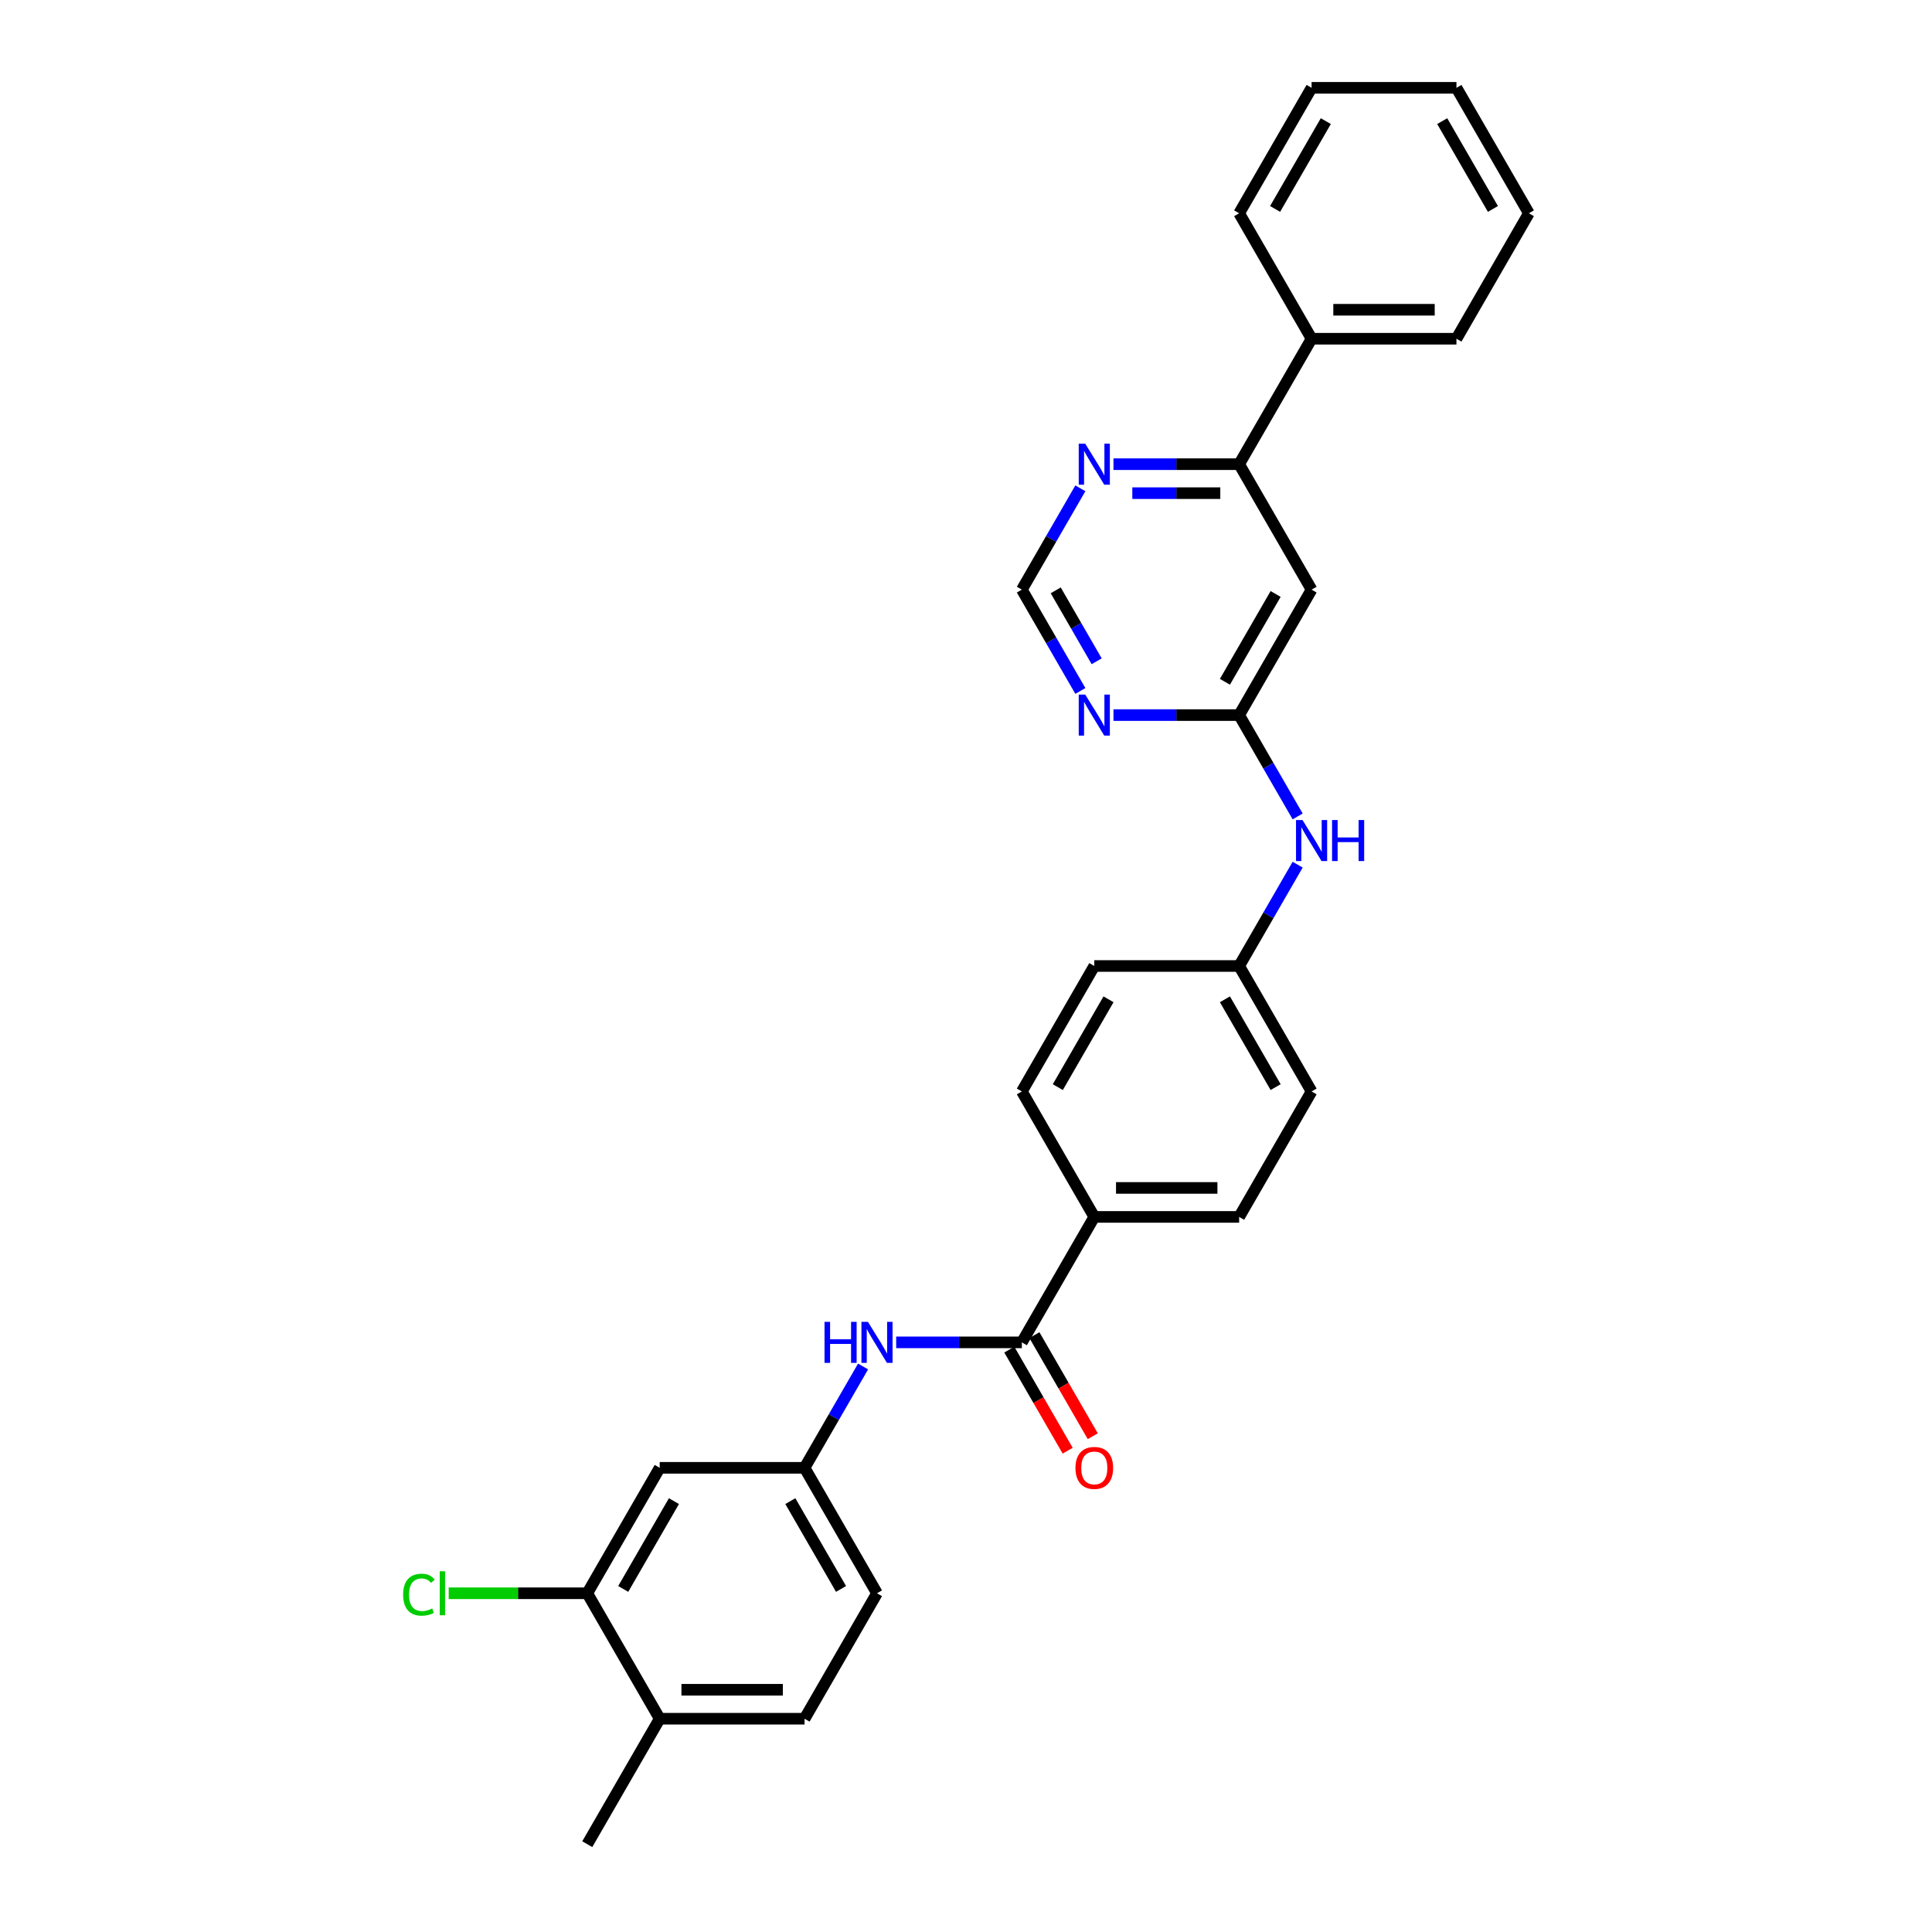 <?xml version='1.0' encoding='iso-8859-1'?>
<svg version='1.1' baseProfile='full'
              xmlns='http://www.w3.org/2000/svg'
                      xmlns:rdkit='http://www.rdkit.org/xml'
                      xmlns:xlink='http://www.w3.org/1999/xlink'
                  xml:space='preserve'
width='1000px' height='1000px' viewBox='0 0 1000 1000'>
<!-- END OF HEADER -->
<rect style='opacity:1.0;fill:#FFFFFF;stroke:none' width='1000' height='1000' x='0' y='0'> </rect>
<path class='bond-3' d='M 528.913,694.805 L 496.386,694.805' style='fill:none;fill-rule:evenodd;stroke:#000000;stroke-width:6px;stroke-linecap:butt;stroke-linejoin:miter;stroke-opacity:1' />
<path class='bond-3' d='M 496.386,694.805 L 463.859,694.805' style='fill:none;fill-rule:evenodd;stroke:#0000FF;stroke-width:6px;stroke-linecap:butt;stroke-linejoin:miter;stroke-opacity:1' />
<path class='bond-8' d='M 528.913,694.805 L 566.403,629.87' style='fill:none;fill-rule:evenodd;stroke:#000000;stroke-width:6px;stroke-linecap:butt;stroke-linejoin:miter;stroke-opacity:1' />
<path class='bond-12' d='M 522.419,698.554 L 537.523,724.716' style='fill:none;fill-rule:evenodd;stroke:#000000;stroke-width:6px;stroke-linecap:butt;stroke-linejoin:miter;stroke-opacity:1' />
<path class='bond-12' d='M 537.523,724.716 L 552.628,750.878' style='fill:none;fill-rule:evenodd;stroke:#FF0000;stroke-width:6px;stroke-linecap:butt;stroke-linejoin:miter;stroke-opacity:1' />
<path class='bond-12' d='M 535.406,691.056 L 550.51,717.218' style='fill:none;fill-rule:evenodd;stroke:#000000;stroke-width:6px;stroke-linecap:butt;stroke-linejoin:miter;stroke-opacity:1' />
<path class='bond-12' d='M 550.51,717.218 L 565.615,743.38' style='fill:none;fill-rule:evenodd;stroke:#FF0000;stroke-width:6px;stroke-linecap:butt;stroke-linejoin:miter;stroke-opacity:1' />
<path class='bond-0' d='M 641.383,370.13 L 656.522,396.352' style='fill:none;fill-rule:evenodd;stroke:#000000;stroke-width:6px;stroke-linecap:butt;stroke-linejoin:miter;stroke-opacity:1' />
<path class='bond-0' d='M 656.522,396.352 L 671.661,422.573' style='fill:none;fill-rule:evenodd;stroke:#0000FF;stroke-width:6px;stroke-linecap:butt;stroke-linejoin:miter;stroke-opacity:1' />
<path class='bond-1' d='M 641.383,370.13 L 678.874,305.195' style='fill:none;fill-rule:evenodd;stroke:#000000;stroke-width:6px;stroke-linecap:butt;stroke-linejoin:miter;stroke-opacity:1' />
<path class='bond-1' d='M 634.02,352.892 L 660.263,307.437' style='fill:none;fill-rule:evenodd;stroke:#000000;stroke-width:6px;stroke-linecap:butt;stroke-linejoin:miter;stroke-opacity:1' />
<path class='bond-2' d='M 641.383,370.13 L 608.857,370.13' style='fill:none;fill-rule:evenodd;stroke:#000000;stroke-width:6px;stroke-linecap:butt;stroke-linejoin:miter;stroke-opacity:1' />
<path class='bond-2' d='M 608.857,370.13 L 576.33,370.13' style='fill:none;fill-rule:evenodd;stroke:#0000FF;stroke-width:6px;stroke-linecap:butt;stroke-linejoin:miter;stroke-opacity:1' />
<path class='bond-4' d='M 678.874,305.195 L 641.383,240.26' style='fill:none;fill-rule:evenodd;stroke:#000000;stroke-width:6px;stroke-linecap:butt;stroke-linejoin:miter;stroke-opacity:1' />
<path class='bond-9' d='M 559.191,357.638 L 544.052,331.416' style='fill:none;fill-rule:evenodd;stroke:#0000FF;stroke-width:6px;stroke-linecap:butt;stroke-linejoin:miter;stroke-opacity:1' />
<path class='bond-9' d='M 544.052,331.416 L 528.913,305.195' style='fill:none;fill-rule:evenodd;stroke:#000000;stroke-width:6px;stroke-linecap:butt;stroke-linejoin:miter;stroke-opacity:1' />
<path class='bond-9' d='M 567.636,342.274 L 557.039,323.918' style='fill:none;fill-rule:evenodd;stroke:#0000FF;stroke-width:6px;stroke-linecap:butt;stroke-linejoin:miter;stroke-opacity:1' />
<path class='bond-9' d='M 557.039,323.918 L 546.441,305.563' style='fill:none;fill-rule:evenodd;stroke:#000000;stroke-width:6px;stroke-linecap:butt;stroke-linejoin:miter;stroke-opacity:1' />
<path class='bond-11' d='M 446.72,707.297 L 431.581,733.519' style='fill:none;fill-rule:evenodd;stroke:#0000FF;stroke-width:6px;stroke-linecap:butt;stroke-linejoin:miter;stroke-opacity:1' />
<path class='bond-11' d='M 431.581,733.519 L 416.442,759.74' style='fill:none;fill-rule:evenodd;stroke:#000000;stroke-width:6px;stroke-linecap:butt;stroke-linejoin:miter;stroke-opacity:1' />
<path class='bond-14' d='M 641.383,240.26 L 678.874,175.325' style='fill:none;fill-rule:evenodd;stroke:#000000;stroke-width:6px;stroke-linecap:butt;stroke-linejoin:miter;stroke-opacity:1' />
<path class='bond-31' d='M 641.383,240.26 L 608.857,240.26' style='fill:none;fill-rule:evenodd;stroke:#000000;stroke-width:6px;stroke-linecap:butt;stroke-linejoin:miter;stroke-opacity:1' />
<path class='bond-31' d='M 608.857,240.26 L 576.33,240.26' style='fill:none;fill-rule:evenodd;stroke:#0000FF;stroke-width:6px;stroke-linecap:butt;stroke-linejoin:miter;stroke-opacity:1' />
<path class='bond-31' d='M 631.625,255.256 L 608.857,255.256' style='fill:none;fill-rule:evenodd;stroke:#000000;stroke-width:6px;stroke-linecap:butt;stroke-linejoin:miter;stroke-opacity:1' />
<path class='bond-31' d='M 608.857,255.256 L 586.088,255.256' style='fill:none;fill-rule:evenodd;stroke:#0000FF;stroke-width:6px;stroke-linecap:butt;stroke-linejoin:miter;stroke-opacity:1' />
<path class='bond-5' d='M 303.971,824.675 L 341.461,759.74' style='fill:none;fill-rule:evenodd;stroke:#000000;stroke-width:6px;stroke-linecap:butt;stroke-linejoin:miter;stroke-opacity:1' />
<path class='bond-5' d='M 322.581,822.433 L 348.825,776.979' style='fill:none;fill-rule:evenodd;stroke:#000000;stroke-width:6px;stroke-linecap:butt;stroke-linejoin:miter;stroke-opacity:1' />
<path class='bond-19' d='M 303.971,824.675 L 268.108,824.675' style='fill:none;fill-rule:evenodd;stroke:#000000;stroke-width:6px;stroke-linecap:butt;stroke-linejoin:miter;stroke-opacity:1' />
<path class='bond-19' d='M 268.108,824.675 L 232.244,824.675' style='fill:none;fill-rule:evenodd;stroke:#00CC00;stroke-width:6px;stroke-linecap:butt;stroke-linejoin:miter;stroke-opacity:1' />
<path class='bond-30' d='M 303.971,824.675 L 341.461,889.61' style='fill:none;fill-rule:evenodd;stroke:#000000;stroke-width:6px;stroke-linecap:butt;stroke-linejoin:miter;stroke-opacity:1' />
<path class='bond-6' d='M 341.461,759.74 L 416.442,759.74' style='fill:none;fill-rule:evenodd;stroke:#000000;stroke-width:6px;stroke-linecap:butt;stroke-linejoin:miter;stroke-opacity:1' />
<path class='bond-7' d='M 559.191,252.752 L 544.052,278.973' style='fill:none;fill-rule:evenodd;stroke:#0000FF;stroke-width:6px;stroke-linecap:butt;stroke-linejoin:miter;stroke-opacity:1' />
<path class='bond-7' d='M 544.052,278.973 L 528.913,305.195' style='fill:none;fill-rule:evenodd;stroke:#000000;stroke-width:6px;stroke-linecap:butt;stroke-linejoin:miter;stroke-opacity:1' />
<path class='bond-15' d='M 566.403,629.87 L 641.383,629.87' style='fill:none;fill-rule:evenodd;stroke:#000000;stroke-width:6px;stroke-linecap:butt;stroke-linejoin:miter;stroke-opacity:1' />
<path class='bond-15' d='M 577.65,614.874 L 630.136,614.874' style='fill:none;fill-rule:evenodd;stroke:#000000;stroke-width:6px;stroke-linecap:butt;stroke-linejoin:miter;stroke-opacity:1' />
<path class='bond-16' d='M 566.403,629.87 L 528.913,564.935' style='fill:none;fill-rule:evenodd;stroke:#000000;stroke-width:6px;stroke-linecap:butt;stroke-linejoin:miter;stroke-opacity:1' />
<path class='bond-10' d='M 671.661,447.557 L 656.522,473.778' style='fill:none;fill-rule:evenodd;stroke:#0000FF;stroke-width:6px;stroke-linecap:butt;stroke-linejoin:miter;stroke-opacity:1' />
<path class='bond-10' d='M 656.522,473.778 L 641.383,500' style='fill:none;fill-rule:evenodd;stroke:#000000;stroke-width:6px;stroke-linecap:butt;stroke-linejoin:miter;stroke-opacity:1' />
<path class='bond-20' d='M 416.442,759.74 L 453.932,824.675' style='fill:none;fill-rule:evenodd;stroke:#000000;stroke-width:6px;stroke-linecap:butt;stroke-linejoin:miter;stroke-opacity:1' />
<path class='bond-20' d='M 409.078,776.979 L 435.321,822.433' style='fill:none;fill-rule:evenodd;stroke:#000000;stroke-width:6px;stroke-linecap:butt;stroke-linejoin:miter;stroke-opacity:1' />
<path class='bond-13' d='M 341.461,889.61 L 416.442,889.61' style='fill:none;fill-rule:evenodd;stroke:#000000;stroke-width:6px;stroke-linecap:butt;stroke-linejoin:miter;stroke-opacity:1' />
<path class='bond-13' d='M 352.708,874.614 L 405.195,874.614' style='fill:none;fill-rule:evenodd;stroke:#000000;stroke-width:6px;stroke-linecap:butt;stroke-linejoin:miter;stroke-opacity:1' />
<path class='bond-23' d='M 341.461,889.61 L 303.971,954.545' style='fill:none;fill-rule:evenodd;stroke:#000000;stroke-width:6px;stroke-linecap:butt;stroke-linejoin:miter;stroke-opacity:1' />
<path class='bond-24' d='M 678.874,175.325 L 753.854,175.325' style='fill:none;fill-rule:evenodd;stroke:#000000;stroke-width:6px;stroke-linecap:butt;stroke-linejoin:miter;stroke-opacity:1' />
<path class='bond-24' d='M 690.121,160.329 L 742.607,160.329' style='fill:none;fill-rule:evenodd;stroke:#000000;stroke-width:6px;stroke-linecap:butt;stroke-linejoin:miter;stroke-opacity:1' />
<path class='bond-25' d='M 678.874,175.325 L 641.383,110.39' style='fill:none;fill-rule:evenodd;stroke:#000000;stroke-width:6px;stroke-linecap:butt;stroke-linejoin:miter;stroke-opacity:1' />
<path class='bond-22' d='M 641.383,629.87 L 678.874,564.935' style='fill:none;fill-rule:evenodd;stroke:#000000;stroke-width:6px;stroke-linecap:butt;stroke-linejoin:miter;stroke-opacity:1' />
<path class='bond-21' d='M 528.913,564.935 L 566.403,500' style='fill:none;fill-rule:evenodd;stroke:#000000;stroke-width:6px;stroke-linecap:butt;stroke-linejoin:miter;stroke-opacity:1' />
<path class='bond-21' d='M 547.523,562.693 L 573.766,517.238' style='fill:none;fill-rule:evenodd;stroke:#000000;stroke-width:6px;stroke-linecap:butt;stroke-linejoin:miter;stroke-opacity:1' />
<path class='bond-17' d='M 416.442,889.61 L 453.932,824.675' style='fill:none;fill-rule:evenodd;stroke:#000000;stroke-width:6px;stroke-linecap:butt;stroke-linejoin:miter;stroke-opacity:1' />
<path class='bond-18' d='M 641.383,500 L 566.403,500' style='fill:none;fill-rule:evenodd;stroke:#000000;stroke-width:6px;stroke-linecap:butt;stroke-linejoin:miter;stroke-opacity:1' />
<path class='bond-29' d='M 641.383,500 L 678.874,564.935' style='fill:none;fill-rule:evenodd;stroke:#000000;stroke-width:6px;stroke-linecap:butt;stroke-linejoin:miter;stroke-opacity:1' />
<path class='bond-29' d='M 634.02,517.238 L 660.263,562.693' style='fill:none;fill-rule:evenodd;stroke:#000000;stroke-width:6px;stroke-linecap:butt;stroke-linejoin:miter;stroke-opacity:1' />
<path class='bond-27' d='M 753.854,175.325 L 791.344,110.39' style='fill:none;fill-rule:evenodd;stroke:#000000;stroke-width:6px;stroke-linecap:butt;stroke-linejoin:miter;stroke-opacity:1' />
<path class='bond-26' d='M 641.383,110.39 L 678.874,45.455' style='fill:none;fill-rule:evenodd;stroke:#000000;stroke-width:6px;stroke-linecap:butt;stroke-linejoin:miter;stroke-opacity:1' />
<path class='bond-26' d='M 659.994,108.147 L 686.237,62.693' style='fill:none;fill-rule:evenodd;stroke:#000000;stroke-width:6px;stroke-linecap:butt;stroke-linejoin:miter;stroke-opacity:1' />
<path class='bond-28' d='M 678.874,45.455 L 753.854,45.455' style='fill:none;fill-rule:evenodd;stroke:#000000;stroke-width:6px;stroke-linecap:butt;stroke-linejoin:miter;stroke-opacity:1' />
<path class='bond-32' d='M 791.344,110.39 L 753.854,45.455' style='fill:none;fill-rule:evenodd;stroke:#000000;stroke-width:6px;stroke-linecap:butt;stroke-linejoin:miter;stroke-opacity:1' />
<path class='bond-32' d='M 772.734,108.147 L 746.491,62.693' style='fill:none;fill-rule:evenodd;stroke:#000000;stroke-width:6px;stroke-linecap:butt;stroke-linejoin:miter;stroke-opacity:1' />
<path  class='atom-3' d='M 561.709 359.513
L 568.667 370.76
Q 569.357 371.869, 570.467 373.879
Q 571.576 375.888, 571.636 376.008
L 571.636 359.513
L 574.456 359.513
L 574.456 380.747
L 571.546 380.747
L 564.078 368.45
Q 563.209 367.011, 562.279 365.361
Q 561.379 363.712, 561.109 363.202
L 561.109 380.747
L 558.35 380.747
L 558.35 359.513
L 561.709 359.513
' fill='#0000FF'/>
<path  class='atom-4' d='M 426.774 684.188
L 429.653 684.188
L 429.653 693.216
L 440.51 693.216
L 440.51 684.188
L 443.39 684.188
L 443.39 705.422
L 440.51 705.422
L 440.51 695.615
L 429.653 695.615
L 429.653 705.422
L 426.774 705.422
L 426.774 684.188
' fill='#0000FF'/>
<path  class='atom-4' d='M 449.238 684.188
L 456.196 695.435
Q 456.886 696.545, 457.996 698.554
Q 459.106 700.564, 459.166 700.684
L 459.166 684.188
L 461.985 684.188
L 461.985 705.422
L 459.076 705.422
L 451.608 693.126
Q 450.738 691.686, 449.808 690.036
Q 448.908 688.387, 448.638 687.877
L 448.638 705.422
L 445.879 705.422
L 445.879 684.188
L 449.238 684.188
' fill='#0000FF'/>
<path  class='atom-8' d='M 561.709 229.642
L 568.667 240.89
Q 569.357 241.999, 570.467 244.009
Q 571.576 246.018, 571.636 246.138
L 571.636 229.642
L 574.456 229.642
L 574.456 250.877
L 571.546 250.877
L 564.078 238.58
Q 563.209 237.141, 562.279 235.491
Q 561.379 233.841, 561.109 233.332
L 561.109 250.877
L 558.35 250.877
L 558.35 229.642
L 561.709 229.642
' fill='#0000FF'/>
<path  class='atom-11' d='M 674.18 424.448
L 681.138 435.695
Q 681.828 436.804, 682.938 438.814
Q 684.047 440.823, 684.107 440.943
L 684.107 424.448
L 686.927 424.448
L 686.927 445.682
L 684.017 445.682
L 676.549 433.385
Q 675.679 431.946, 674.75 430.296
Q 673.85 428.647, 673.58 428.137
L 673.58 445.682
L 670.821 445.682
L 670.821 424.448
L 674.18 424.448
' fill='#0000FF'/>
<path  class='atom-11' d='M 689.476 424.448
L 692.355 424.448
L 692.355 433.475
L 703.212 433.475
L 703.212 424.448
L 706.092 424.448
L 706.092 445.682
L 703.212 445.682
L 703.212 435.875
L 692.355 435.875
L 692.355 445.682
L 689.476 445.682
L 689.476 424.448
' fill='#0000FF'/>
<path  class='atom-13' d='M 556.655 759.8
Q 556.655 754.702, 559.175 751.852
Q 561.694 749.003, 566.403 749.003
Q 571.112 749.003, 573.631 751.852
Q 576.15 754.702, 576.15 759.8
Q 576.15 764.959, 573.601 767.898
Q 571.052 770.807, 566.403 770.807
Q 561.724 770.807, 559.175 767.898
Q 556.655 764.989, 556.655 759.8
M 566.403 768.408
Q 569.642 768.408, 571.381 766.249
Q 573.151 764.059, 573.151 759.8
Q 573.151 755.631, 571.381 753.532
Q 569.642 751.402, 566.403 751.402
Q 563.164 751.402, 561.394 753.502
Q 559.655 755.601, 559.655 759.8
Q 559.655 764.089, 561.394 766.249
Q 563.164 768.408, 566.403 768.408
' fill='#FF0000'/>
<path  class='atom-20' d='M 208.656 825.41
Q 208.656 820.132, 211.115 817.372
Q 213.604 814.583, 218.313 814.583
Q 222.692 814.583, 225.031 817.672
L 223.052 819.292
Q 221.342 817.042, 218.313 817.042
Q 215.104 817.042, 213.394 819.202
Q 211.715 821.331, 211.715 825.41
Q 211.715 829.609, 213.454 831.768
Q 215.224 833.928, 218.643 833.928
Q 220.982 833.928, 223.712 832.518
L 224.551 834.768
Q 223.442 835.488, 221.762 835.907
Q 220.083 836.327, 218.223 836.327
Q 213.604 836.327, 211.115 833.508
Q 208.656 830.689, 208.656 825.41
' fill='#00CC00'/>
<path  class='atom-20' d='M 227.611 813.293
L 230.37 813.293
L 230.37 836.057
L 227.611 836.057
L 227.611 813.293
' fill='#00CC00'/>
</svg>
